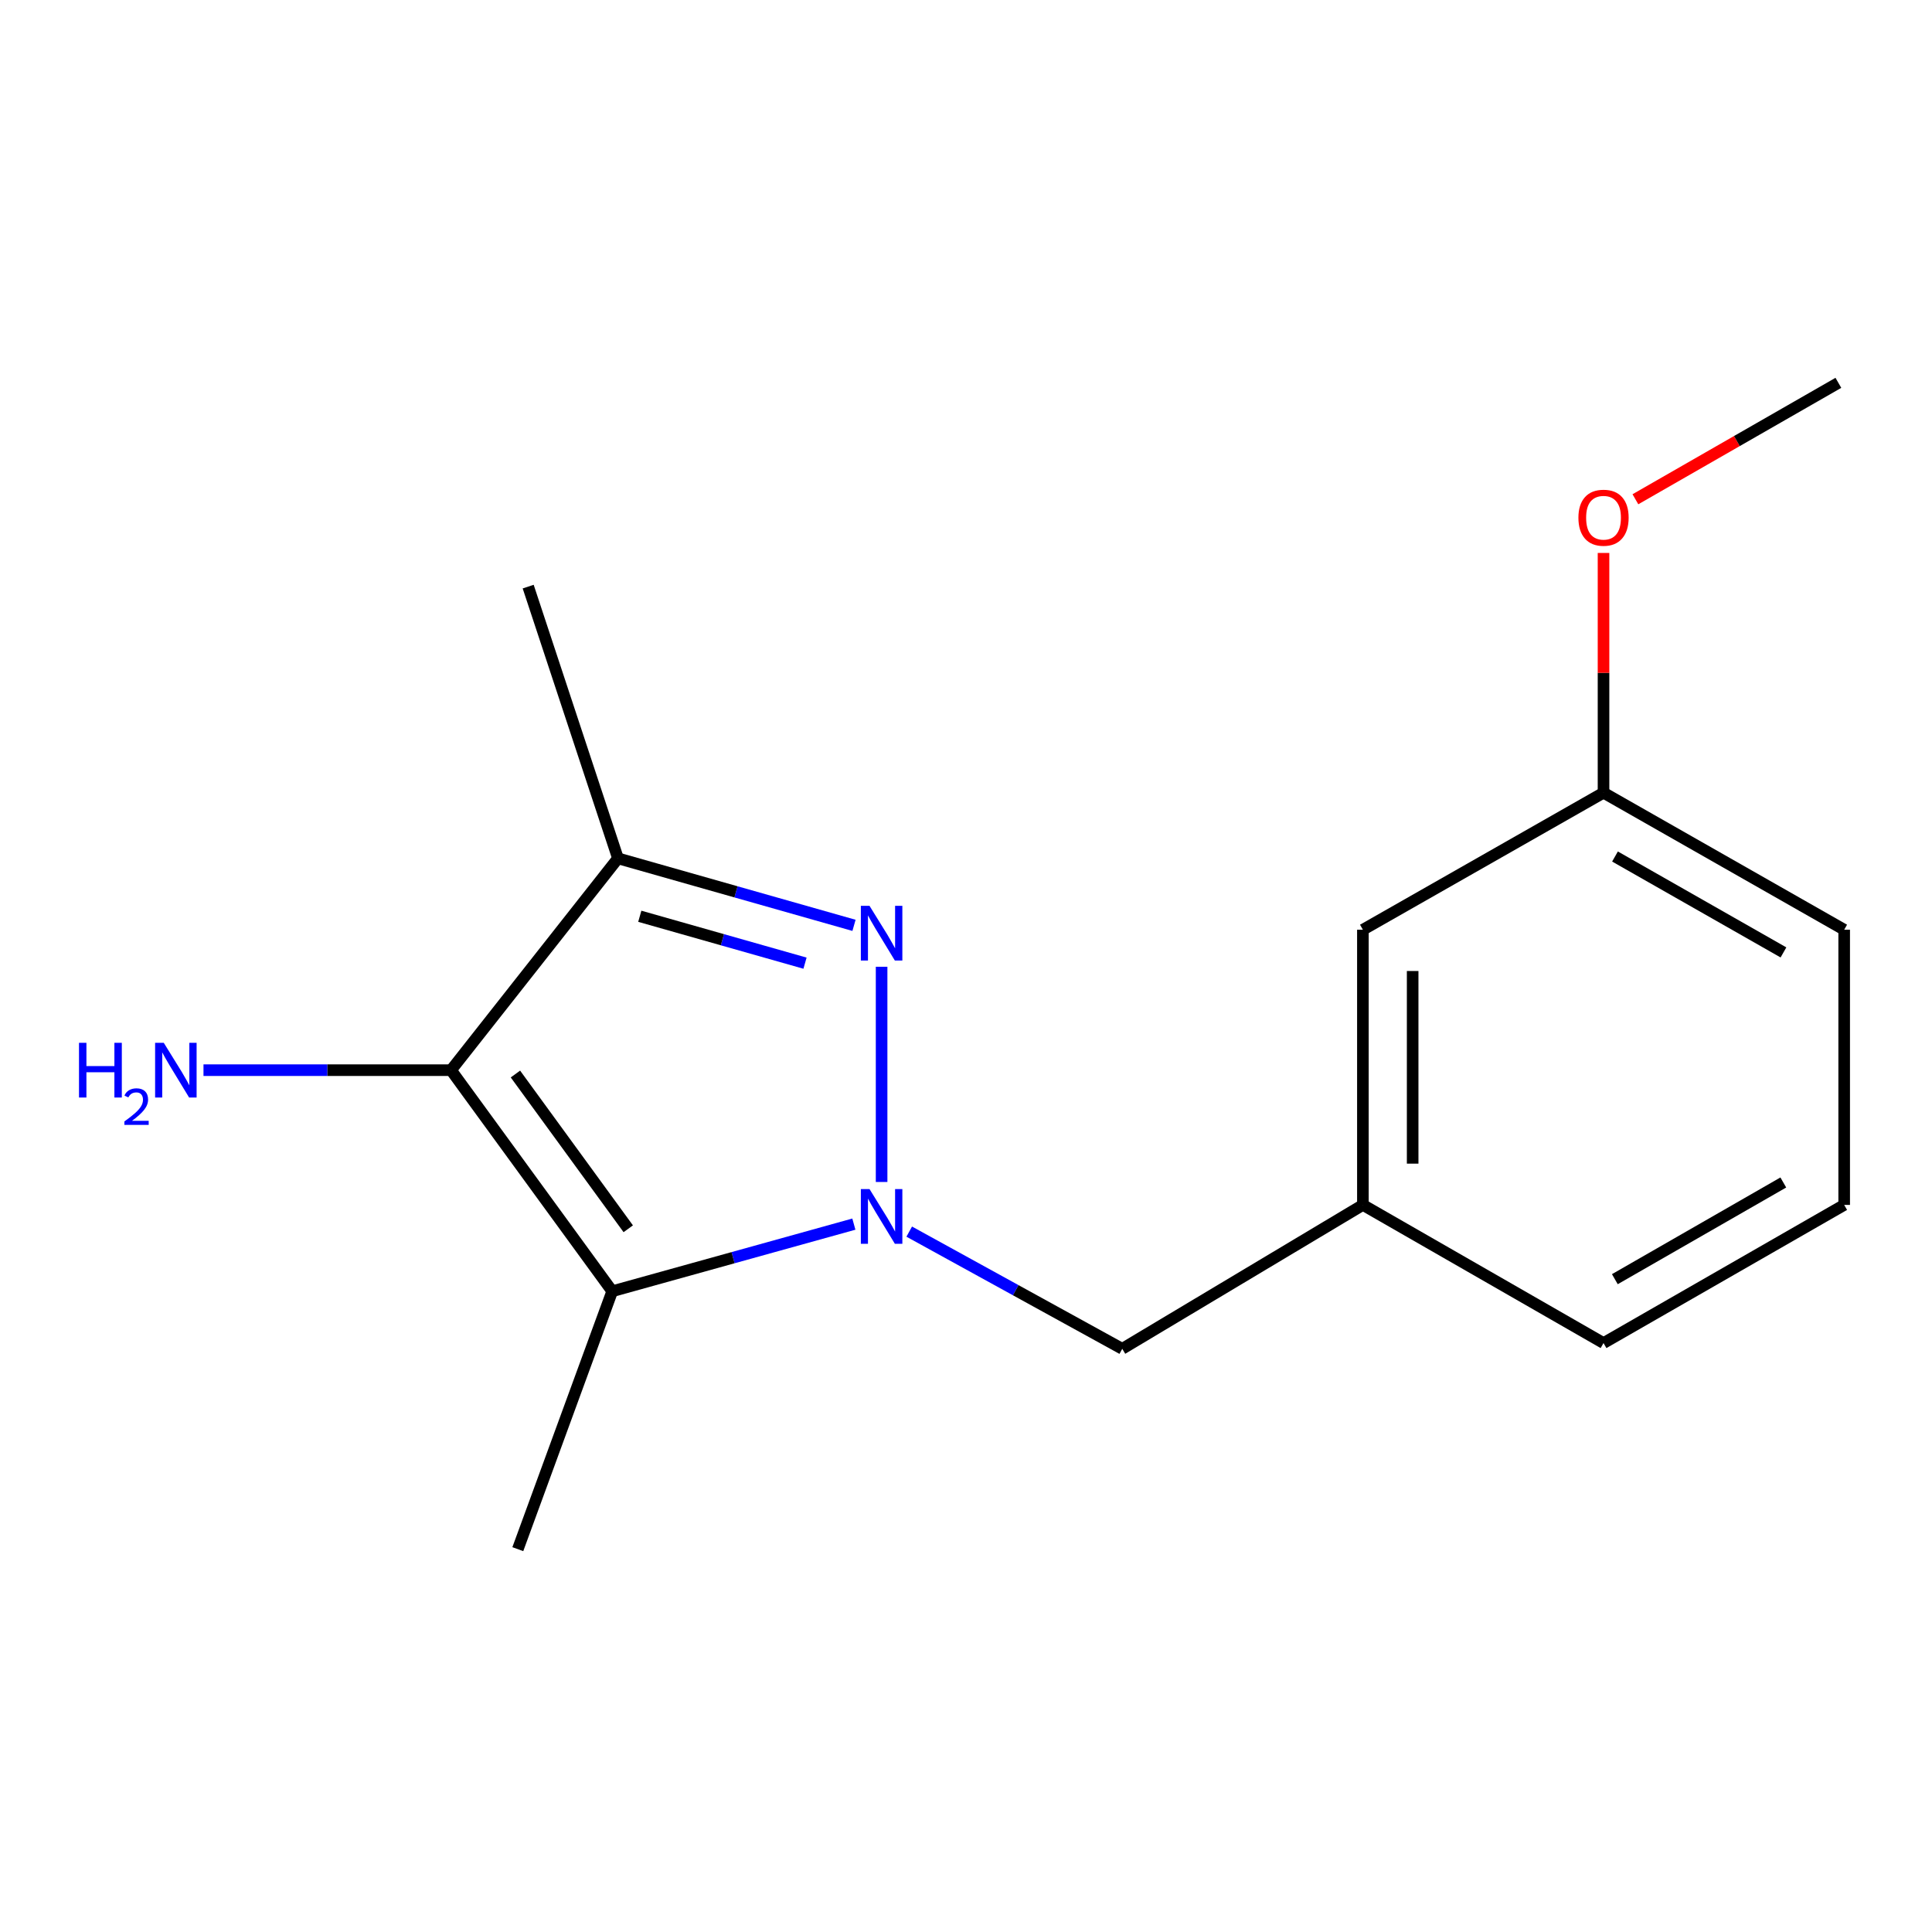 <?xml version='1.0' encoding='iso-8859-1'?>
<svg version='1.1' baseProfile='full'
              xmlns='http://www.w3.org/2000/svg'
                      xmlns:rdkit='http://www.rdkit.org/xml'
                      xmlns:xlink='http://www.w3.org/1999/xlink'
                  xml:space='preserve'
width='1000px' height='1000px' viewBox='0 0 1000 1000'>
<!-- END OF HEADER -->
<rect style='opacity:1.0;fill:#FFFFFF;stroke:none' width='1000' height='1000' x='0' y='0'> </rect>
<path class='bond-0' d='M 456.317,611.79 L 456.317,500.394' style='fill:none;fill-rule:evenodd;stroke:#0000FF;stroke-width:6px;stroke-linecap:butt;stroke-linejoin:miter;stroke-opacity:1' />
<path class='bond-1' d='M 441.959,633.604 L 379.422,650.978' style='fill:none;fill-rule:evenodd;stroke:#0000FF;stroke-width:6px;stroke-linecap:butt;stroke-linejoin:miter;stroke-opacity:1' />
<path class='bond-1' d='M 379.422,650.978 L 316.886,668.351' style='fill:none;fill-rule:evenodd;stroke:#000000;stroke-width:6px;stroke-linecap:butt;stroke-linejoin:miter;stroke-opacity:1' />
<path class='bond-4' d='M 470.612,637.479 L 525.747,667.811' style='fill:none;fill-rule:evenodd;stroke:#0000FF;stroke-width:6px;stroke-linecap:butt;stroke-linejoin:miter;stroke-opacity:1' />
<path class='bond-4' d='M 525.747,667.811 L 580.881,698.144' style='fill:none;fill-rule:evenodd;stroke:#000000;stroke-width:6px;stroke-linecap:butt;stroke-linejoin:miter;stroke-opacity:1' />
<path class='bond-3' d='M 442.031,478.959 L 380.946,461.619' style='fill:none;fill-rule:evenodd;stroke:#0000FF;stroke-width:6px;stroke-linecap:butt;stroke-linejoin:miter;stroke-opacity:1' />
<path class='bond-3' d='M 380.946,461.619 L 319.862,444.279' style='fill:none;fill-rule:evenodd;stroke:#000000;stroke-width:6px;stroke-linecap:butt;stroke-linejoin:miter;stroke-opacity:1' />
<path class='bond-3' d='M 416.672,498.535 L 373.913,486.397' style='fill:none;fill-rule:evenodd;stroke:#0000FF;stroke-width:6px;stroke-linecap:butt;stroke-linejoin:miter;stroke-opacity:1' />
<path class='bond-3' d='M 373.913,486.397 L 331.153,474.259' style='fill:none;fill-rule:evenodd;stroke:#000000;stroke-width:6px;stroke-linecap:butt;stroke-linejoin:miter;stroke-opacity:1' />
<path class='bond-2' d='M 316.886,668.351 L 233.461,553.918' style='fill:none;fill-rule:evenodd;stroke:#000000;stroke-width:6px;stroke-linecap:butt;stroke-linejoin:miter;stroke-opacity:1' />
<path class='bond-2' d='M 325.185,636.013 L 266.788,555.91' style='fill:none;fill-rule:evenodd;stroke:#000000;stroke-width:6px;stroke-linecap:butt;stroke-linejoin:miter;stroke-opacity:1' />
<path class='bond-8' d='M 316.886,668.351 L 268.019,801.845' style='fill:none;fill-rule:evenodd;stroke:#000000;stroke-width:6px;stroke-linecap:butt;stroke-linejoin:miter;stroke-opacity:1' />
<path class='bond-5' d='M 233.461,553.918 L 169.393,553.918' style='fill:none;fill-rule:evenodd;stroke:#000000;stroke-width:6px;stroke-linecap:butt;stroke-linejoin:miter;stroke-opacity:1' />
<path class='bond-5' d='M 169.393,553.918 L 105.325,553.918' style='fill:none;fill-rule:evenodd;stroke:#0000FF;stroke-width:6px;stroke-linecap:butt;stroke-linejoin:miter;stroke-opacity:1' />
<path class='bond-16' d='M 233.461,553.918 L 319.862,444.279' style='fill:none;fill-rule:evenodd;stroke:#000000;stroke-width:6px;stroke-linecap:butt;stroke-linejoin:miter;stroke-opacity:1' />
<path class='bond-9' d='M 319.862,444.279 L 273.385,303.631' style='fill:none;fill-rule:evenodd;stroke:#000000;stroke-width:6px;stroke-linecap:butt;stroke-linejoin:miter;stroke-opacity:1' />
<path class='bond-6' d='M 580.881,698.144 L 705.431,623.663' style='fill:none;fill-rule:evenodd;stroke:#000000;stroke-width:6px;stroke-linecap:butt;stroke-linejoin:miter;stroke-opacity:1' />
<path class='bond-7' d='M 705.431,623.663 L 705.431,481.226' style='fill:none;fill-rule:evenodd;stroke:#000000;stroke-width:6px;stroke-linecap:butt;stroke-linejoin:miter;stroke-opacity:1' />
<path class='bond-7' d='M 731.188,602.297 L 731.188,502.591' style='fill:none;fill-rule:evenodd;stroke:#000000;stroke-width:6px;stroke-linecap:butt;stroke-linejoin:miter;stroke-opacity:1' />
<path class='bond-13' d='M 705.431,623.663 L 829.981,695.167' style='fill:none;fill-rule:evenodd;stroke:#000000;stroke-width:6px;stroke-linecap:butt;stroke-linejoin:miter;stroke-opacity:1' />
<path class='bond-10' d='M 705.431,481.226 L 829.981,410.308' style='fill:none;fill-rule:evenodd;stroke:#000000;stroke-width:6px;stroke-linecap:butt;stroke-linejoin:miter;stroke-opacity:1' />
<path class='bond-11' d='M 829.981,410.308 L 829.981,348.257' style='fill:none;fill-rule:evenodd;stroke:#000000;stroke-width:6px;stroke-linecap:butt;stroke-linejoin:miter;stroke-opacity:1' />
<path class='bond-11' d='M 829.981,348.257 L 829.981,286.206' style='fill:none;fill-rule:evenodd;stroke:#FF0000;stroke-width:6px;stroke-linecap:butt;stroke-linejoin:miter;stroke-opacity:1' />
<path class='bond-17' d='M 829.981,410.308 L 954.545,481.226' style='fill:none;fill-rule:evenodd;stroke:#000000;stroke-width:6px;stroke-linecap:butt;stroke-linejoin:miter;stroke-opacity:1' />
<path class='bond-17' d='M 835.922,443.329 L 923.117,492.972' style='fill:none;fill-rule:evenodd;stroke:#000000;stroke-width:6px;stroke-linecap:butt;stroke-linejoin:miter;stroke-opacity:1' />
<path class='bond-15' d='M 846.485,258.419 L 899.013,228.287' style='fill:none;fill-rule:evenodd;stroke:#FF0000;stroke-width:6px;stroke-linecap:butt;stroke-linejoin:miter;stroke-opacity:1' />
<path class='bond-15' d='M 899.013,228.287 L 951.54,198.155' style='fill:none;fill-rule:evenodd;stroke:#000000;stroke-width:6px;stroke-linecap:butt;stroke-linejoin:miter;stroke-opacity:1' />
<path class='bond-12' d='M 954.545,623.663 L 829.981,695.167' style='fill:none;fill-rule:evenodd;stroke:#000000;stroke-width:6px;stroke-linecap:butt;stroke-linejoin:miter;stroke-opacity:1' />
<path class='bond-12' d='M 923.038,612.05 L 835.843,662.103' style='fill:none;fill-rule:evenodd;stroke:#000000;stroke-width:6px;stroke-linecap:butt;stroke-linejoin:miter;stroke-opacity:1' />
<path class='bond-14' d='M 954.545,623.663 L 954.545,481.226' style='fill:none;fill-rule:evenodd;stroke:#000000;stroke-width:6px;stroke-linecap:butt;stroke-linejoin:miter;stroke-opacity:1' />
<path  class='atom-0' d='M 450.057 615.455
L 459.337 630.455
Q 460.257 631.935, 461.737 634.615
Q 463.217 637.295, 463.297 637.455
L 463.297 615.455
L 467.057 615.455
L 467.057 643.775
L 463.177 643.775
L 453.217 627.375
Q 452.057 625.455, 450.817 623.255
Q 449.617 621.055, 449.257 620.375
L 449.257 643.775
L 445.577 643.775
L 445.577 615.455
L 450.057 615.455
' fill='#0000FF'/>
<path  class='atom-1' d='M 450.057 468.855
L 459.337 483.855
Q 460.257 485.335, 461.737 488.015
Q 463.217 490.695, 463.297 490.855
L 463.297 468.855
L 467.057 468.855
L 467.057 497.175
L 463.177 497.175
L 453.217 480.775
Q 452.057 478.855, 450.817 476.655
Q 449.617 474.455, 449.257 473.775
L 449.257 497.175
L 445.577 497.175
L 445.577 468.855
L 450.057 468.855
' fill='#0000FF'/>
<path  class='atom-6' d='M 40.892 539.758
L 44.732 539.758
L 44.732 551.798
L 59.212 551.798
L 59.212 539.758
L 63.052 539.758
L 63.052 568.078
L 59.212 568.078
L 59.212 554.998
L 44.732 554.998
L 44.732 568.078
L 40.892 568.078
L 40.892 539.758
' fill='#0000FF'/>
<path  class='atom-6' d='M 64.424 567.085
Q 65.111 565.316, 66.748 564.339
Q 68.384 563.336, 70.655 563.336
Q 73.48 563.336, 75.064 564.867
Q 76.648 566.398, 76.648 569.117
Q 76.648 571.889, 74.588 574.477
Q 72.556 577.064, 68.332 580.126
L 76.964 580.126
L 76.964 582.238
L 64.372 582.238
L 64.372 580.469
Q 67.856 577.988, 69.916 576.14
Q 72.001 574.292, 73.004 572.629
Q 74.008 570.965, 74.008 569.249
Q 74.008 567.454, 73.11 566.451
Q 72.212 565.448, 70.655 565.448
Q 69.15 565.448, 68.147 566.055
Q 67.144 566.662, 66.431 568.009
L 64.424 567.085
' fill='#0000FF'/>
<path  class='atom-6' d='M 84.764 539.758
L 94.044 554.758
Q 94.964 556.238, 96.444 558.918
Q 97.924 561.598, 98.004 561.758
L 98.004 539.758
L 101.764 539.758
L 101.764 568.078
L 97.884 568.078
L 87.924 551.678
Q 86.764 549.758, 85.524 547.558
Q 84.324 545.358, 83.964 544.678
L 83.964 568.078
L 80.284 568.078
L 80.284 539.758
L 84.764 539.758
' fill='#0000FF'/>
<path  class='atom-12' d='M 816.981 267.966
Q 816.981 261.166, 820.341 257.366
Q 823.701 253.566, 829.981 253.566
Q 836.261 253.566, 839.621 257.366
Q 842.981 261.166, 842.981 267.966
Q 842.981 274.846, 839.581 278.766
Q 836.181 282.646, 829.981 282.646
Q 823.741 282.646, 820.341 278.766
Q 816.981 274.886, 816.981 267.966
M 829.981 279.446
Q 834.301 279.446, 836.621 276.566
Q 838.981 273.646, 838.981 267.966
Q 838.981 262.406, 836.621 259.606
Q 834.301 256.766, 829.981 256.766
Q 825.661 256.766, 823.301 259.566
Q 820.981 262.366, 820.981 267.966
Q 820.981 273.686, 823.301 276.566
Q 825.661 279.446, 829.981 279.446
' fill='#FF0000'/>
</svg>
